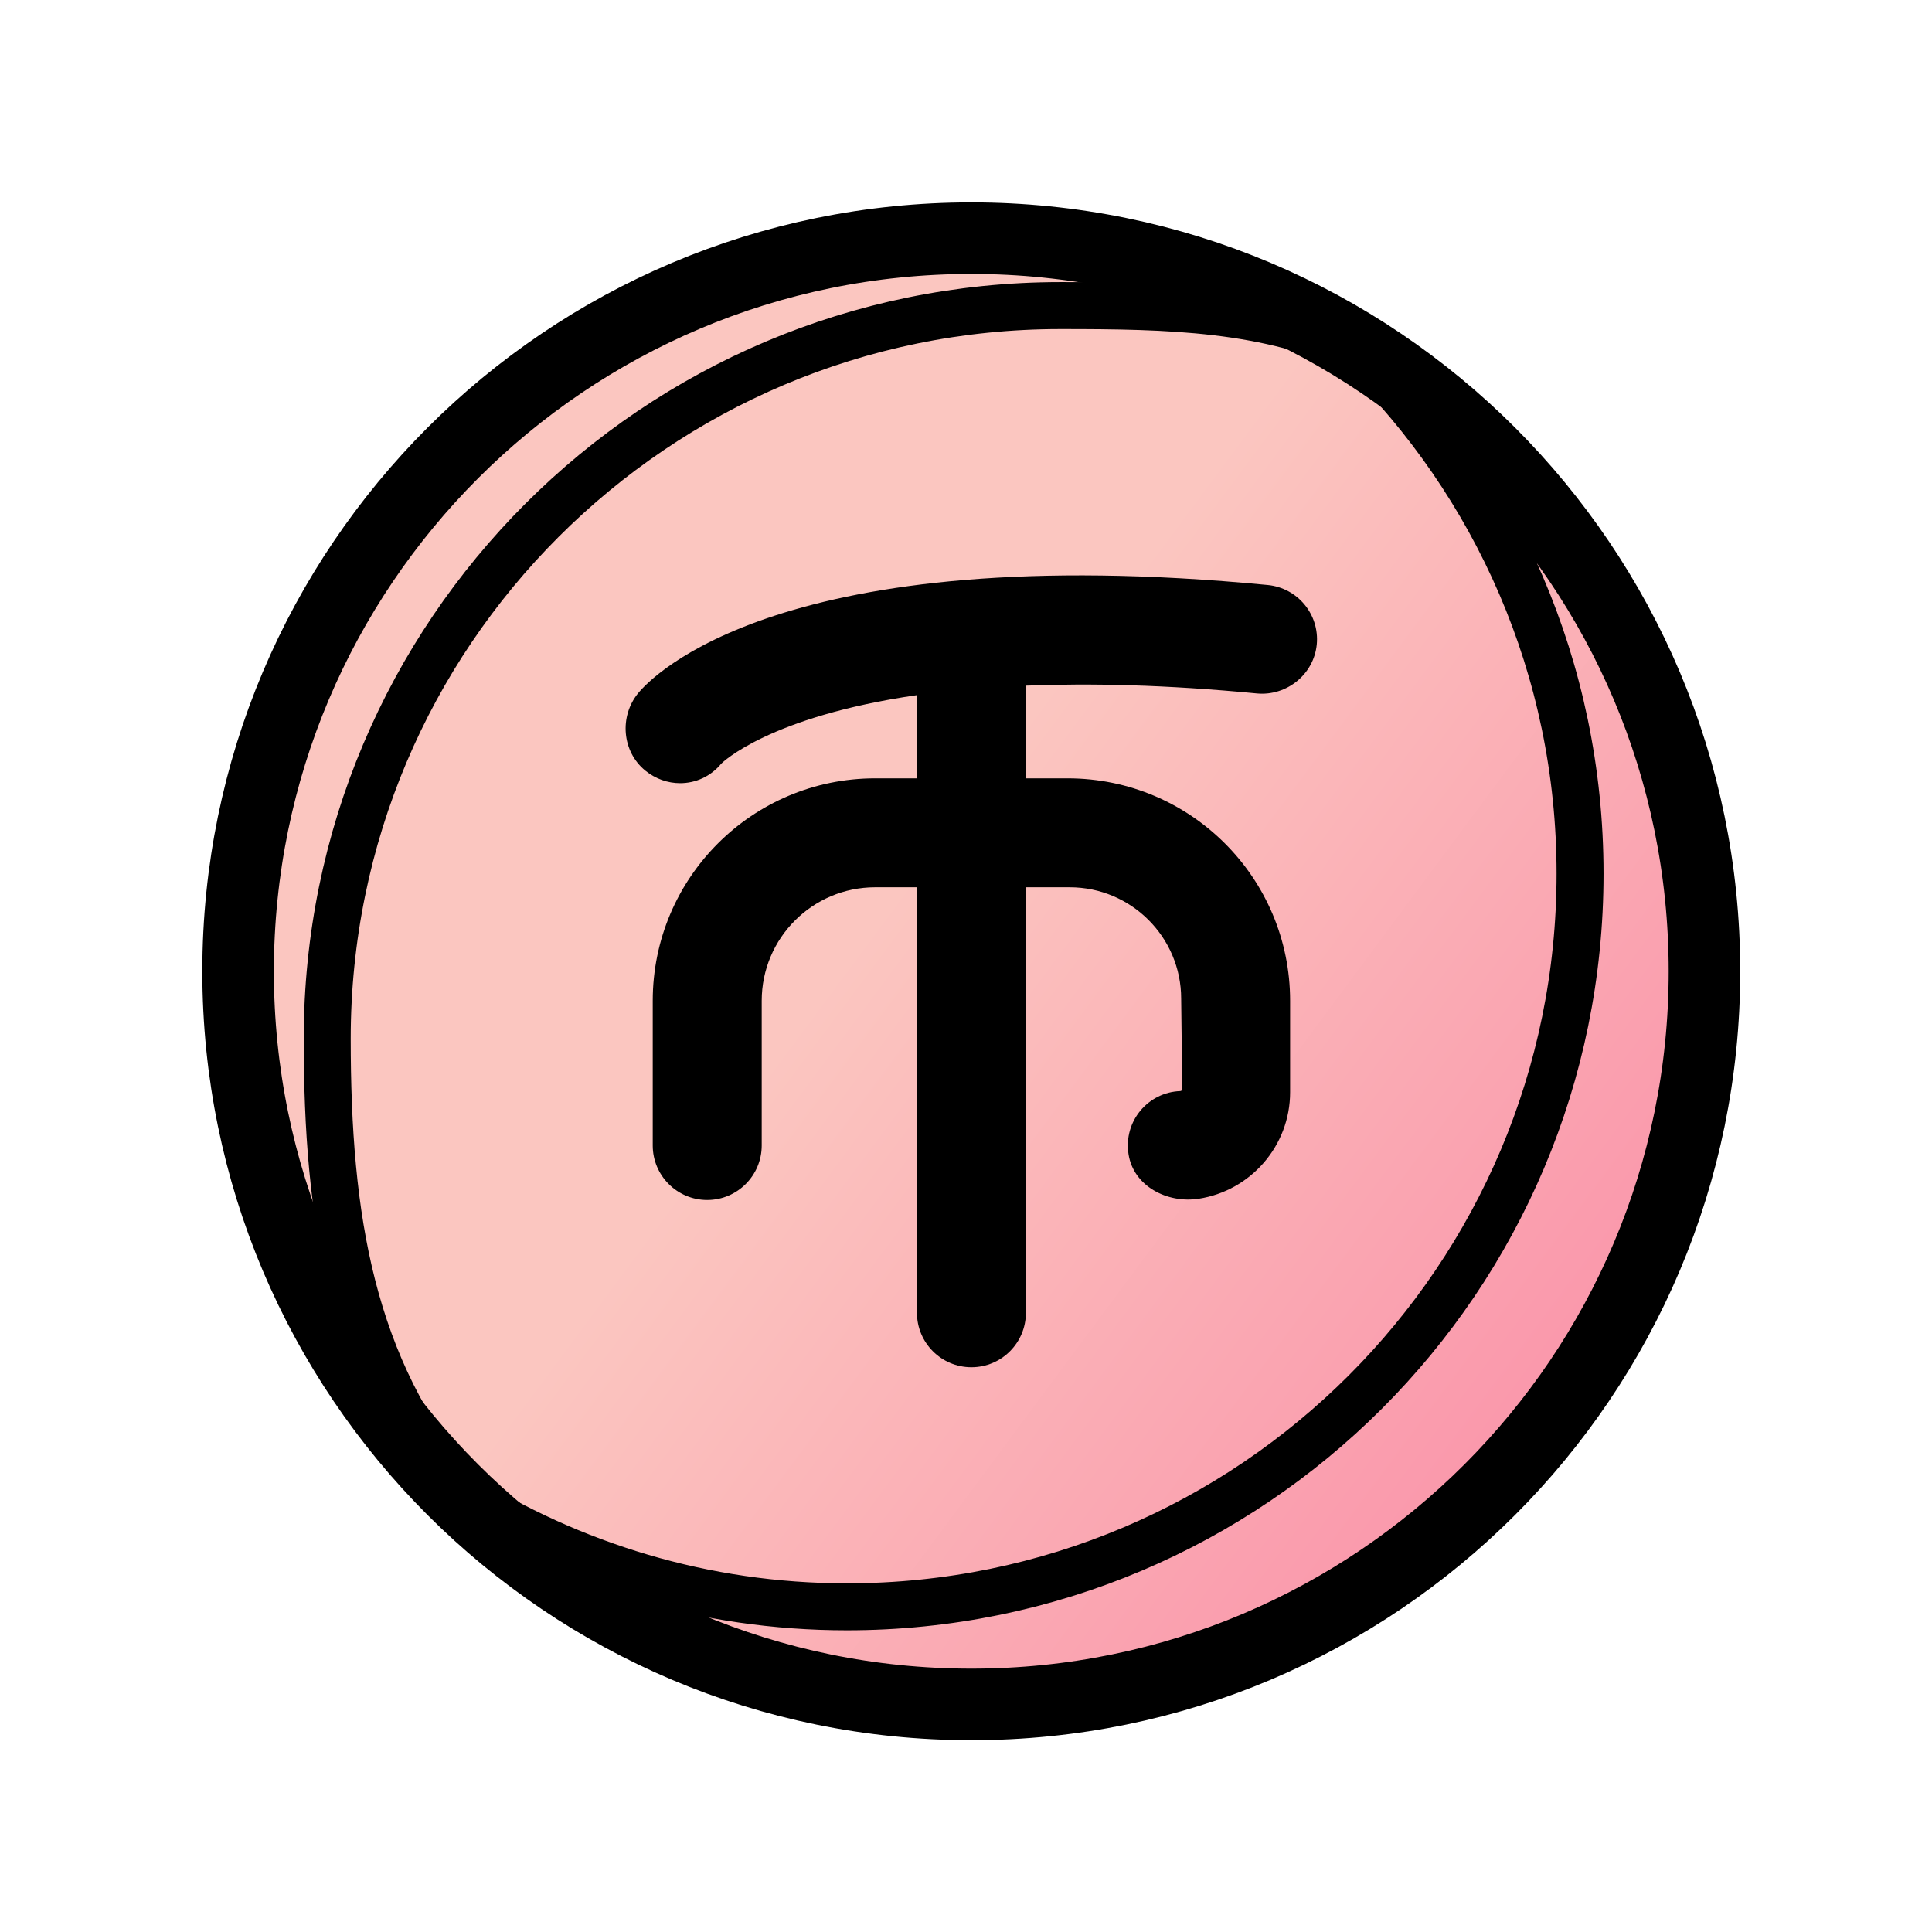 <svg xmlns="http://www.w3.org/2000/svg" width="54" height="54" viewBox="0 0 54 54">
    <defs>
        <linearGradient id="988lhqzpqa" x1="136.593%" x2="40.703%" y1="121.245%" y2="50%">
            <stop offset="0%" stop-color="#FA719A"/>
            <stop offset="51.661%" stop-color="#FA97AB"/>
            <stop offset="100%" stop-color="#FBC6C0"/>
        </linearGradient>
    </defs>
    <g fill="none" fill-rule="evenodd">
        <g>
            <g>
                <path d="M0 0H54V54H0z" transform="translate(-40 -426) translate(40 426)"/>
                <g>
                    <path fill="url(#988lhqzpqa)" stroke="#000" stroke-width="2" d="M41.64 21.149c0 11.316-9.174 20.49-20.49 20.49C9.831 41.64.655 32.466.655 21.15.656 9.831 9.832.657 21.149.657 32.466.657 41.64 9.83 41.64 21.149z" transform="translate(-40 -426) translate(40 426) translate(6 6)"/>
                    <path stroke="#000" stroke-width="1.313" d="M32.017 3.798c3.789 3.718 6.146 8.89 6.146 14.621 0 11.318-9.175 20.492-20.493 20.492-3.998 0-7.716-1.164-10.869-3.143" transform="translate(-40 -426) translate(40 426) translate(6 6)"/>
                    <path stroke="#000" stroke-width="1.313" d="M6.801 35.768c-2.994-3.558-3.655-7.721-3.655-12.735 0-11.317 9.174-20.492 20.492-20.492 3.054 0 5.778.055 8.379 1.258" transform="translate(-40 -426) translate(40 426) translate(6 6)"/>
                    <path fill="#000" d="M29.142 13.383c.822.072 1.58-.532 1.662-1.37.08-.838-.533-1.58-1.37-1.662-13.614-1.31-17.229 2.575-17.597 3.023-.532.652-.453 1.631.198 2.164.289.235.632.352.975.352.43 0 .852-.184 1.15-.546.02-.02 1.327-1.315 5.469-1.915v2.326h-1.168c-3.434 0-6.217 2.782-6.217 6.216v4.046c0 .84.683 1.523 1.522 1.523.841 0 1.524-.683 1.524-1.523v-4.045c0-1.752 1.42-3.172 3.172-3.172h1.167v11.892c0 .84.681 1.523 1.522 1.523.842 0 1.523-.683 1.523-1.523V18.8H23.9c1.717 0 3.114 1.396 3.114 3.112l.03 2.527c0 .03-.023.054-.055.057-.893.03-1.593.836-1.446 1.766.138.886 1.074 1.379 1.962 1.243 1.445-.223 2.554-1.472 2.554-2.979v-2.554c0-3.434-2.783-6.217-6.218-6.217h-1.167v-2.591c1.795-.071 3.918-.027 6.468.219" transform="translate(-40 -426) translate(40 426) translate(6 6)"/>
                </g>
            </g>
        </g>
    </g>
</svg>
